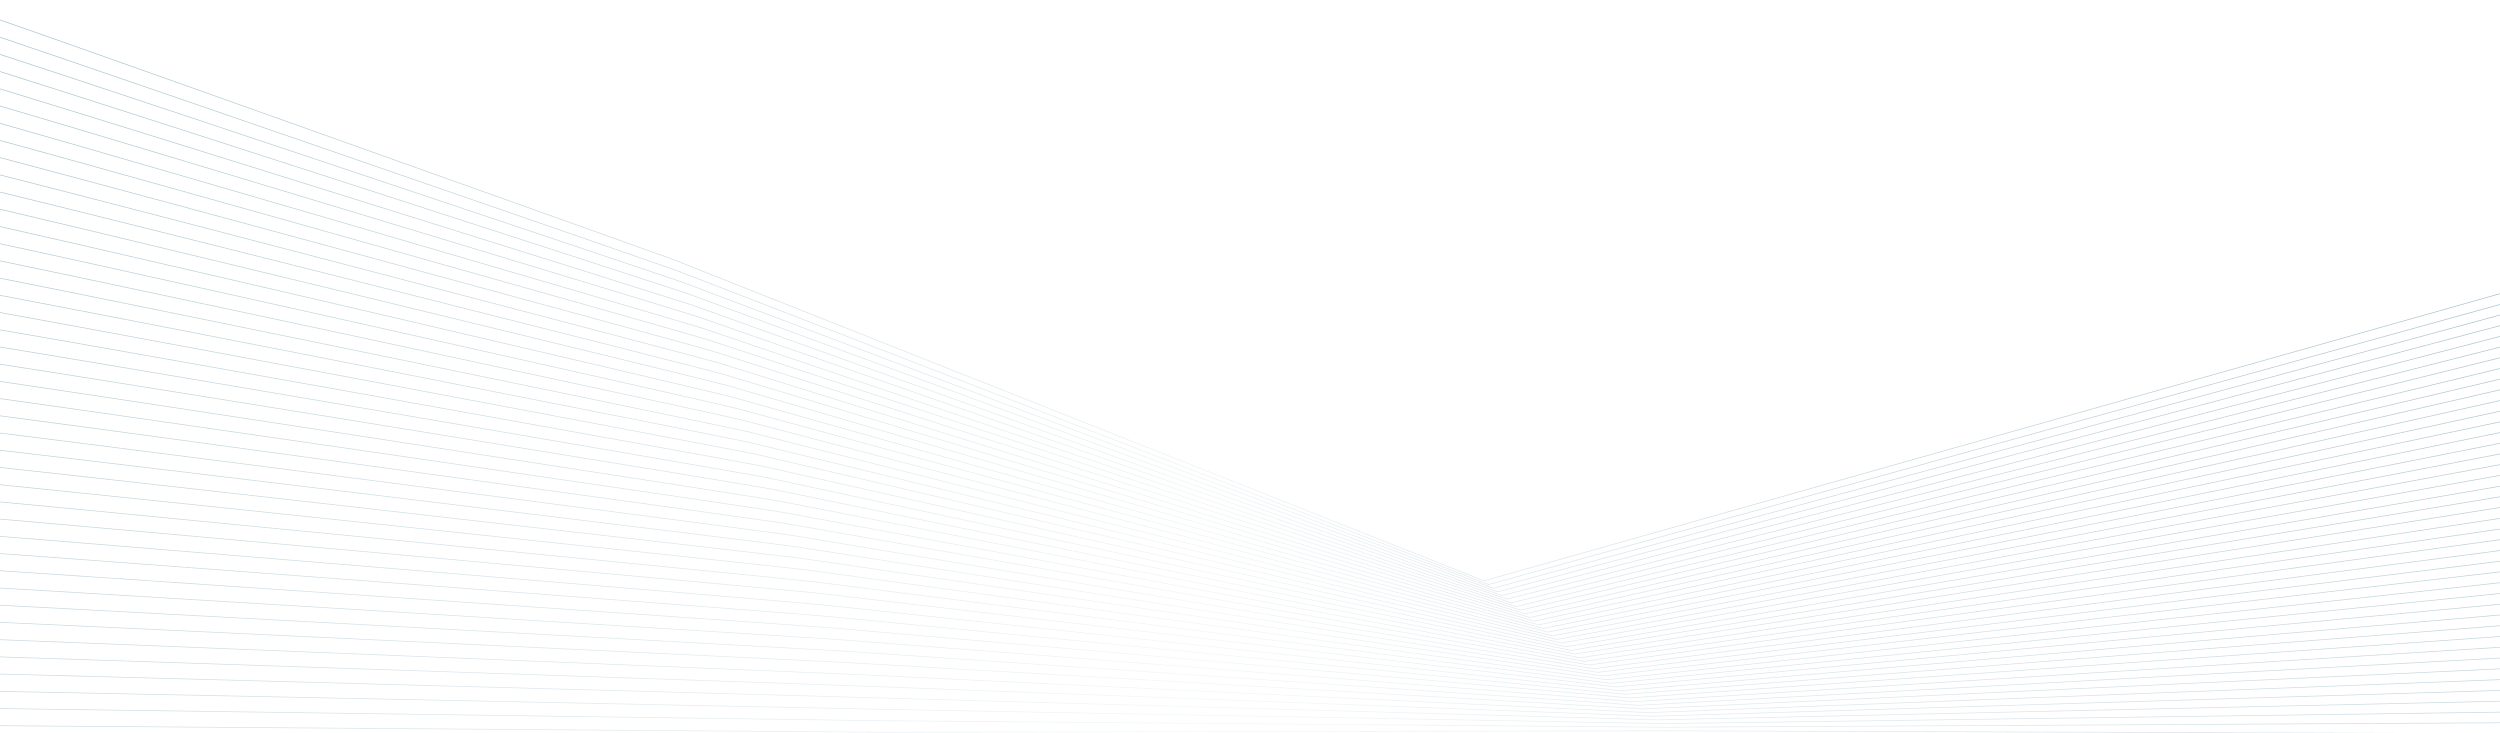 <?xml version="1.0" encoding="utf-8"?>
<!-- Generator: Adobe Illustrator 25.2.0, SVG Export Plug-In . SVG Version: 6.00 Build 0)  -->
<svg version="1.1" id="Layer_1" xmlns="http://www.w3.org/2000/svg" xmlns:xlink="http://www.w3.org/1999/xlink" x="0px" y="0px"
	 viewBox="0 0 1800 527.7" style="enable-background:new 0 0 1800 527.7;" xml:space="preserve">
<style type="text/css">
	.st0{opacity:0.5;clip-path:url(#SVGID_2_);}
	.st1{fill:none;stroke:url(#SVGID_3_);stroke-width:0.5;stroke-miterlimit:10;}
	.st2{fill:none;stroke:url(#SVGID_4_);stroke-width:0.5;stroke-miterlimit:10;}
	.st3{fill:none;stroke:url(#SVGID_5_);stroke-width:0.5;stroke-miterlimit:10;}
	.st4{fill:none;stroke:url(#SVGID_6_);stroke-width:0.5;stroke-miterlimit:10;}
	.st5{fill:none;stroke:url(#SVGID_7_);stroke-width:0.5;stroke-miterlimit:10;}
	.st6{fill:none;stroke:url(#SVGID_8_);stroke-width:0.5;stroke-miterlimit:10;}
	.st7{fill:none;stroke:url(#SVGID_9_);stroke-width:0.5;stroke-miterlimit:10;}
	.st8{fill:none;stroke:url(#SVGID_10_);stroke-width:0.5;stroke-miterlimit:10;}
	.st9{fill:none;stroke:url(#SVGID_11_);stroke-width:0.5;stroke-miterlimit:10;}
	.st10{fill:none;stroke:url(#SVGID_12_);stroke-width:0.5;stroke-miterlimit:10;}
	.st11{fill:none;stroke:url(#SVGID_13_);stroke-width:0.5;stroke-miterlimit:10;}
	.st12{fill:none;stroke:url(#SVGID_14_);stroke-width:0.5;stroke-miterlimit:10;}
	.st13{fill:none;stroke:url(#SVGID_15_);stroke-width:0.5;stroke-miterlimit:10;}
	.st14{fill:none;stroke:url(#SVGID_16_);stroke-width:0.5;stroke-miterlimit:10;}
	.st15{fill:none;stroke:url(#SVGID_17_);stroke-width:0.5;stroke-miterlimit:10;}
	.st16{fill:none;stroke:url(#SVGID_18_);stroke-width:0.5;stroke-miterlimit:10;}
	.st17{fill:none;stroke:url(#SVGID_19_);stroke-width:0.5;stroke-miterlimit:10;}
	.st18{fill:none;stroke:url(#SVGID_20_);stroke-width:0.5;stroke-miterlimit:10;}
	.st19{fill:none;stroke:url(#SVGID_21_);stroke-width:0.5;stroke-miterlimit:10;}
	.st20{fill:none;stroke:url(#SVGID_22_);stroke-width:0.5;stroke-miterlimit:10;}
	.st21{fill:none;stroke:url(#SVGID_23_);stroke-width:0.5;stroke-miterlimit:10;}
	.st22{fill:none;stroke:url(#SVGID_24_);stroke-width:0.5;stroke-miterlimit:10;}
	.st23{fill:none;stroke:url(#SVGID_25_);stroke-width:0.5;stroke-miterlimit:10;}
	.st24{fill:none;stroke:url(#SVGID_26_);stroke-width:0.5;stroke-miterlimit:10;}
	.st25{fill:none;stroke:url(#SVGID_27_);stroke-width:0.5;stroke-miterlimit:10;}
	.st26{fill:none;stroke:url(#SVGID_28_);stroke-width:0.5;stroke-miterlimit:10;}
	.st27{fill:none;stroke:url(#SVGID_29_);stroke-width:0.5;stroke-miterlimit:10;}
	.st28{fill:none;stroke:url(#SVGID_30_);stroke-width:0.5;stroke-miterlimit:10;}
	.st29{fill:none;stroke:url(#SVGID_31_);stroke-width:0.5;stroke-miterlimit:10;}
	.st30{fill:none;stroke:url(#SVGID_32_);stroke-width:0.5;stroke-miterlimit:10;}
	.st31{fill:none;stroke:url(#SVGID_33_);stroke-width:0.5;stroke-miterlimit:10;}
	.st32{fill:none;stroke:url(#SVGID_34_);stroke-width:0.5;stroke-miterlimit:10;}
	.st33{fill:none;stroke:url(#SVGID_35_);stroke-width:0.5;stroke-miterlimit:10;}
	.st34{fill:none;stroke:url(#SVGID_36_);stroke-width:0.5;stroke-miterlimit:10;}
	.st35{fill:none;stroke:url(#SVGID_37_);stroke-width:0.5;stroke-miterlimit:10;}
	.st36{fill:none;stroke:url(#SVGID_38_);stroke-width:0.5;stroke-miterlimit:10;}
	.st37{fill:none;stroke:url(#SVGID_39_);stroke-width:0.5;stroke-miterlimit:10;}
	.st38{fill:none;stroke:url(#SVGID_40_);stroke-width:0.5;stroke-miterlimit:10;}
	.st39{fill:none;stroke:url(#SVGID_41_);stroke-width:0.5;stroke-miterlimit:10;}
	.st40{fill:none;stroke:url(#SVGID_42_);stroke-width:0.5;stroke-miterlimit:10;}
	.st41{fill:none;stroke:url(#SVGID_43_);stroke-width:0.5;stroke-miterlimit:10;}
	.st42{fill:none;stroke:url(#SVGID_44_);stroke-width:0.5;stroke-miterlimit:10;}
	.st43{clip-path:url(#SVGID_46_);}
	.st44{opacity:0.4;}
	.st45{fill:none;stroke:url(#SVGID_47_);stroke-width:0.5;stroke-miterlimit:10;}
	.st46{opacity:0.99;fill:none;stroke:url(#SVGID_48_);stroke-width:0.5;stroke-miterlimit:10;}
	.st47{opacity:0.981;fill:none;stroke:url(#SVGID_49_);stroke-width:0.5;stroke-miterlimit:10;}
	.st48{opacity:0.971;fill:none;stroke:url(#SVGID_50_);stroke-width:0.5;stroke-miterlimit:10;}
	.st49{opacity:0.961;fill:none;stroke:url(#SVGID_51_);stroke-width:0.5;stroke-miterlimit:10;}
	.st50{opacity:0.951;fill:none;stroke:url(#SVGID_52_);stroke-width:0.5;stroke-miterlimit:10;}
	.st51{opacity:0.942;fill:none;stroke:url(#SVGID_53_);stroke-width:0.5;stroke-miterlimit:10;}
	.st52{opacity:0.932;fill:none;stroke:url(#SVGID_54_);stroke-width:0.5;stroke-miterlimit:10;}
	.st53{opacity:0.922;fill:none;stroke:url(#SVGID_55_);stroke-width:0.5;stroke-miterlimit:10;}
	.st54{opacity:0.912;fill:none;stroke:url(#SVGID_56_);stroke-width:0.5;stroke-miterlimit:10;}
	.st55{opacity:0.902;fill:none;stroke:url(#SVGID_57_);stroke-width:0.5;stroke-miterlimit:10;}
	.st56{opacity:0.893;fill:none;stroke:url(#SVGID_58_);stroke-width:0.5;stroke-miterlimit:10;}
	.st57{opacity:0.883;fill:none;stroke:url(#SVGID_59_);stroke-width:0.5;stroke-miterlimit:10;}
	.st58{opacity:0.873;fill:none;stroke:url(#SVGID_60_);stroke-width:0.5;stroke-miterlimit:10;}
	.st59{opacity:0.863;fill:none;stroke:url(#SVGID_61_);stroke-width:0.5;stroke-miterlimit:10;}
	.st60{opacity:0.854;fill:none;stroke:url(#SVGID_62_);stroke-width:0.5;stroke-miterlimit:10;}
	.st61{opacity:0.844;fill:none;stroke:url(#SVGID_63_);stroke-width:0.5;stroke-miterlimit:10;}
	.st62{opacity:0.834;fill:none;stroke:url(#SVGID_64_);stroke-width:0.5;stroke-miterlimit:10;}
	.st63{opacity:0.824;fill:none;stroke:url(#SVGID_65_);stroke-width:0.5;stroke-miterlimit:10;}
	.st64{opacity:0.815;fill:none;stroke:url(#SVGID_66_);stroke-width:0.5;stroke-miterlimit:10;}
	.st65{opacity:0.805;fill:none;stroke:url(#SVGID_67_);stroke-width:0.5;stroke-miterlimit:10;}
	.st66{opacity:0.795;fill:none;stroke:url(#SVGID_68_);stroke-width:0.5;stroke-miterlimit:10;}
	.st67{opacity:0.785;fill:none;stroke:url(#SVGID_69_);stroke-width:0.5;stroke-miterlimit:10;}
	.st68{opacity:0.776;fill:none;stroke:url(#SVGID_70_);stroke-width:0.5;stroke-miterlimit:10;}
	.st69{opacity:0.766;fill:none;stroke:url(#SVGID_71_);stroke-width:0.5;stroke-miterlimit:10;}
	.st70{opacity:0.756;fill:none;stroke:url(#SVGID_72_);stroke-width:0.5;stroke-miterlimit:10;}
	.st71{opacity:0.746;fill:none;stroke:url(#SVGID_73_);stroke-width:0.5;stroke-miterlimit:10;}
	.st72{opacity:0.737;fill:none;stroke:url(#SVGID_74_);stroke-width:0.5;stroke-miterlimit:10;}
	.st73{opacity:0.727;fill:none;stroke:url(#SVGID_75_);stroke-width:0.5;stroke-miterlimit:10;}
	.st74{opacity:0.717;fill:none;stroke:url(#SVGID_76_);stroke-width:0.5;stroke-miterlimit:10;}
	.st75{opacity:0.707;fill:none;stroke:url(#SVGID_77_);stroke-width:0.5;stroke-miterlimit:10;}
	.st76{opacity:0.698;fill:none;stroke:url(#SVGID_78_);stroke-width:0.5;stroke-miterlimit:10;}
	.st77{opacity:0.688;fill:none;stroke:url(#SVGID_79_);stroke-width:0.5;stroke-miterlimit:10;}
	.st78{opacity:0.678;fill:none;stroke:url(#SVGID_80_);stroke-width:0.5;stroke-miterlimit:10;}
	.st79{opacity:0.668;fill:none;stroke:url(#SVGID_81_);stroke-width:0.5;stroke-miterlimit:10;}
	.st80{opacity:0.658;fill:none;stroke:url(#SVGID_82_);stroke-width:0.5;stroke-miterlimit:10;}
	.st81{opacity:0.649;fill:none;stroke:url(#SVGID_83_);stroke-width:0.5;stroke-miterlimit:10;}
	.st82{opacity:0.639;fill:none;stroke:url(#SVGID_84_);stroke-width:0.5;stroke-miterlimit:10;}
	.st83{opacity:0.629;fill:none;stroke:url(#SVGID_85_);stroke-width:0.5;stroke-miterlimit:10;}
	.st84{opacity:0.62;fill:none;stroke:url(#SVGID_86_);stroke-width:0.5;stroke-miterlimit:10;}
	.st85{opacity:0.61;fill:none;stroke:url(#SVGID_87_);stroke-width:0.5;stroke-miterlimit:10;}
	.st86{opacity:0.6;fill:none;stroke:url(#SVGID_88_);stroke-width:0.5;stroke-miterlimit:10;}
	.st87{opacity:0.5;clip-path:url(#SVGID_90_);}
	.st88{fill:none;stroke:url(#SVGID_91_);stroke-width:0.5;stroke-miterlimit:10;}
	.st89{fill:none;stroke:url(#SVGID_92_);stroke-width:0.5;stroke-miterlimit:10;}
	.st90{fill:none;stroke:url(#SVGID_93_);stroke-width:0.5;stroke-miterlimit:10;}
	.st91{fill:none;stroke:url(#SVGID_94_);stroke-width:0.5;stroke-miterlimit:10;}
	.st92{fill:none;stroke:url(#SVGID_95_);stroke-width:0.5;stroke-miterlimit:10;}
	.st93{fill:none;stroke:url(#SVGID_96_);stroke-width:0.5;stroke-miterlimit:10;}
	.st94{fill:none;stroke:url(#SVGID_97_);stroke-width:0.5;stroke-miterlimit:10;}
	.st95{fill:none;stroke:url(#SVGID_98_);stroke-width:0.5;stroke-miterlimit:10;}
	.st96{fill:none;stroke:url(#SVGID_99_);stroke-width:0.5;stroke-miterlimit:10;}
	.st97{fill:none;stroke:url(#SVGID_100_);stroke-width:0.5;stroke-miterlimit:10;}
	.st98{fill:none;stroke:url(#SVGID_101_);stroke-width:0.5;stroke-miterlimit:10;}
	.st99{fill:none;stroke:url(#SVGID_102_);stroke-width:0.5;stroke-miterlimit:10;}
	.st100{fill:none;stroke:url(#SVGID_103_);stroke-width:0.5;stroke-miterlimit:10;}
	.st101{fill:none;stroke:url(#SVGID_104_);stroke-width:0.5;stroke-miterlimit:10;}
	.st102{fill:none;stroke:url(#SVGID_105_);stroke-width:0.5;stroke-miterlimit:10;}
	.st103{fill:none;stroke:url(#SVGID_106_);stroke-width:0.5;stroke-miterlimit:10;}
	.st104{fill:none;stroke:url(#SVGID_107_);stroke-width:0.5;stroke-miterlimit:10;}
	.st105{fill:none;stroke:url(#SVGID_108_);stroke-width:0.5;stroke-miterlimit:10;}
	.st106{fill:none;stroke:url(#SVGID_109_);stroke-width:0.5;stroke-miterlimit:10;}
	.st107{fill:none;stroke:url(#SVGID_110_);stroke-width:0.5;stroke-miterlimit:10;}
	.st108{fill:none;stroke:url(#SVGID_111_);stroke-width:0.5;stroke-miterlimit:10;}
	.st109{fill:none;stroke:url(#SVGID_112_);stroke-width:0.5;stroke-miterlimit:10;}
	.st110{fill:none;stroke:url(#SVGID_113_);stroke-width:0.5;stroke-miterlimit:10;}
	.st111{fill:none;stroke:url(#SVGID_114_);stroke-width:0.5;stroke-miterlimit:10;}
	.st112{fill:none;stroke:url(#SVGID_115_);stroke-width:0.5;stroke-miterlimit:10;}
	.st113{fill:none;stroke:url(#SVGID_116_);stroke-width:0.5;stroke-miterlimit:10;}
	.st114{fill:none;stroke:url(#SVGID_117_);stroke-width:0.5;stroke-miterlimit:10;}
	.st115{fill:none;stroke:url(#SVGID_118_);stroke-width:0.5;stroke-miterlimit:10;}
	.st116{fill:none;stroke:url(#SVGID_119_);stroke-width:0.5;stroke-miterlimit:10;}
	.st117{fill:none;stroke:url(#SVGID_120_);stroke-width:0.5;stroke-miterlimit:10;}
	.st118{fill:none;stroke:url(#SVGID_121_);stroke-width:0.5;stroke-miterlimit:10;}
	.st119{fill:none;stroke:url(#SVGID_122_);stroke-width:0.5;stroke-miterlimit:10;}
	.st120{fill:none;stroke:url(#SVGID_123_);stroke-width:0.5;stroke-miterlimit:10;}
	.st121{fill:none;stroke:url(#SVGID_124_);stroke-width:0.5;stroke-miterlimit:10;}
	.st122{fill:none;stroke:url(#SVGID_125_);stroke-width:0.5;stroke-miterlimit:10;}
	.st123{fill:none;stroke:url(#SVGID_126_);stroke-width:0.5;stroke-miterlimit:10;}
	.st124{fill:none;stroke:url(#SVGID_127_);stroke-width:0.5;stroke-miterlimit:10;}
	.st125{fill:none;stroke:url(#SVGID_128_);stroke-width:0.5;stroke-miterlimit:10;}
	.st126{fill:none;stroke:url(#SVGID_129_);stroke-width:0.5;stroke-miterlimit:10;}
	.st127{fill:none;stroke:url(#SVGID_130_);stroke-width:0.5;stroke-miterlimit:10;}
	.st128{fill:none;stroke:url(#SVGID_131_);stroke-width:0.5;stroke-miterlimit:10;}
	.st129{fill:none;stroke:url(#SVGID_132_);stroke-width:0.5;stroke-miterlimit:10;}
	.st130{opacity:0.5;clip-path:url(#SVGID_134_);}
	.st131{fill:none;stroke:url(#SVGID_135_);stroke-width:0.5;stroke-miterlimit:10;}
	.st132{fill:none;stroke:url(#SVGID_136_);stroke-width:0.5;stroke-miterlimit:10;}
	.st133{fill:none;stroke:url(#SVGID_137_);stroke-width:0.5;stroke-miterlimit:10;}
	.st134{fill:none;stroke:url(#SVGID_138_);stroke-width:0.5;stroke-miterlimit:10;}
	.st135{fill:none;stroke:url(#SVGID_139_);stroke-width:0.5;stroke-miterlimit:10;}
	.st136{fill:none;stroke:url(#SVGID_140_);stroke-width:0.5;stroke-miterlimit:10;}
	.st137{fill:none;stroke:url(#SVGID_141_);stroke-width:0.5;stroke-miterlimit:10;}
	.st138{fill:none;stroke:url(#SVGID_142_);stroke-width:0.5;stroke-miterlimit:10;}
	.st139{fill:none;stroke:url(#SVGID_143_);stroke-width:0.5;stroke-miterlimit:10;}
	.st140{fill:none;stroke:url(#SVGID_144_);stroke-width:0.5;stroke-miterlimit:10;}
	.st141{fill:none;stroke:url(#SVGID_145_);stroke-width:0.5;stroke-miterlimit:10;}
	.st142{fill:none;stroke:url(#SVGID_146_);stroke-width:0.5;stroke-miterlimit:10;}
	.st143{fill:none;stroke:url(#SVGID_147_);stroke-width:0.5;stroke-miterlimit:10;}
	.st144{fill:none;stroke:url(#SVGID_148_);stroke-width:0.5;stroke-miterlimit:10;}
	.st145{fill:none;stroke:url(#SVGID_149_);stroke-width:0.5;stroke-miterlimit:10;}
	.st146{fill:none;stroke:url(#SVGID_150_);stroke-width:0.5;stroke-miterlimit:10;}
	.st147{fill:none;stroke:url(#SVGID_151_);stroke-width:0.5;stroke-miterlimit:10;}
	.st148{fill:none;stroke:url(#SVGID_152_);stroke-width:0.5;stroke-miterlimit:10;}
	.st149{fill:none;stroke:url(#SVGID_153_);stroke-width:0.5;stroke-miterlimit:10;}
	.st150{fill:none;stroke:url(#SVGID_154_);stroke-width:0.5;stroke-miterlimit:10;}
	.st151{fill:none;stroke:url(#SVGID_155_);stroke-width:0.5;stroke-miterlimit:10;}
	.st152{fill:none;stroke:url(#SVGID_156_);stroke-width:0.5;stroke-miterlimit:10;}
	.st153{opacity:0.5;clip-path:url(#SVGID_158_);}
	.st154{fill:none;stroke:url(#SVGID_159_);stroke-width:0.466;stroke-miterlimit:10;}
	.st155{fill:none;stroke:url(#SVGID_160_);stroke-width:0.466;stroke-miterlimit:10;}
	.st156{fill:none;stroke:url(#SVGID_161_);stroke-width:0.466;stroke-miterlimit:10;}
	.st157{fill:none;stroke:url(#SVGID_162_);stroke-width:0.466;stroke-miterlimit:10;}
	.st158{fill:none;stroke:url(#SVGID_163_);stroke-width:0.466;stroke-miterlimit:10;}
	.st159{fill:none;stroke:url(#SVGID_164_);stroke-width:0.466;stroke-miterlimit:10;}
	.st160{fill:none;stroke:url(#SVGID_165_);stroke-width:0.466;stroke-miterlimit:10;}
	.st161{fill:none;stroke:url(#SVGID_166_);stroke-width:0.466;stroke-miterlimit:10;}
	.st162{fill:none;stroke:url(#SVGID_167_);stroke-width:0.466;stroke-miterlimit:10;}
	.st163{fill:none;stroke:url(#SVGID_168_);stroke-width:0.466;stroke-miterlimit:10;}
	.st164{fill:none;stroke:url(#SVGID_169_);stroke-width:0.466;stroke-miterlimit:10;}
	.st165{fill:none;stroke:url(#SVGID_170_);stroke-width:0.466;stroke-miterlimit:10;}
	.st166{fill:none;stroke:url(#SVGID_171_);stroke-width:0.466;stroke-miterlimit:10;}
	.st167{fill:none;stroke:url(#SVGID_172_);stroke-width:0.466;stroke-miterlimit:10;}
	.st168{fill:none;stroke:url(#SVGID_173_);stroke-width:0.466;stroke-miterlimit:10;}
	.st169{fill:none;stroke:url(#SVGID_174_);stroke-width:0.466;stroke-miterlimit:10;}
	.st170{fill:none;stroke:url(#SVGID_175_);stroke-width:0.466;stroke-miterlimit:10;}
	.st171{fill:none;stroke:url(#SVGID_176_);stroke-width:0.466;stroke-miterlimit:10;}
	.st172{fill:none;stroke:url(#SVGID_177_);stroke-width:0.466;stroke-miterlimit:10;}
	.st173{fill:none;stroke:url(#SVGID_178_);stroke-width:0.466;stroke-miterlimit:10;}
	.st174{fill:none;stroke:url(#SVGID_179_);stroke-width:0.466;stroke-miterlimit:10;}
	.st175{fill:none;stroke:url(#SVGID_180_);stroke-width:0.466;stroke-miterlimit:10;}
	.st176{opacity:0.5;clip-path:url(#SVGID_182_);}
	.st177{fill:none;stroke:url(#SVGID_183_);stroke-width:0.5;stroke-miterlimit:10;}
	.st178{fill:none;stroke:url(#SVGID_184_);stroke-width:0.5;stroke-miterlimit:10;}
	.st179{fill:none;stroke:url(#SVGID_185_);stroke-width:0.5;stroke-miterlimit:10;}
	.st180{fill:none;stroke:url(#SVGID_186_);stroke-width:0.5;stroke-miterlimit:10;}
	.st181{fill:none;stroke:url(#SVGID_187_);stroke-width:0.5;stroke-miterlimit:10;}
	.st182{fill:none;stroke:url(#SVGID_188_);stroke-width:0.5;stroke-miterlimit:10;}
	.st183{fill:none;stroke:url(#SVGID_189_);stroke-width:0.5;stroke-miterlimit:10;}
	.st184{fill:none;stroke:url(#SVGID_190_);stroke-width:0.5;stroke-miterlimit:10;}
	.st185{fill:none;stroke:url(#SVGID_191_);stroke-width:0.5;stroke-miterlimit:10;}
	.st186{fill:none;stroke:url(#SVGID_192_);stroke-width:0.5;stroke-miterlimit:10;}
	.st187{fill:none;stroke:url(#SVGID_193_);stroke-width:0.5;stroke-miterlimit:10;}
	.st188{fill:none;stroke:url(#SVGID_194_);stroke-width:0.5;stroke-miterlimit:10;}
	.st189{fill:none;stroke:url(#SVGID_195_);stroke-width:0.5;stroke-miterlimit:10;}
	.st190{fill:none;stroke:url(#SVGID_196_);stroke-width:0.5;stroke-miterlimit:10;}
	.st191{fill:none;stroke:url(#SVGID_197_);stroke-width:0.5;stroke-miterlimit:10;}
	.st192{fill:none;stroke:url(#SVGID_198_);stroke-width:0.5;stroke-miterlimit:10;}
	.st193{fill:none;stroke:url(#SVGID_199_);stroke-width:0.5;stroke-miterlimit:10;}
	.st194{fill:none;stroke:url(#SVGID_200_);stroke-width:0.5;stroke-miterlimit:10;}
	.st195{fill:none;stroke:url(#SVGID_201_);stroke-width:0.5;stroke-miterlimit:10;}
	.st196{fill:none;stroke:url(#SVGID_202_);stroke-width:0.5;stroke-miterlimit:10;}
	.st197{fill:none;stroke:url(#SVGID_203_);stroke-width:0.5;stroke-miterlimit:10;}
	.st198{fill:none;stroke:url(#SVGID_204_);stroke-width:0.5;stroke-miterlimit:10;}
	.st199{fill:none;stroke:url(#SVGID_205_);stroke-width:0.5;stroke-miterlimit:10;}
	.st200{fill:none;stroke:url(#SVGID_206_);stroke-width:0.5;stroke-miterlimit:10;}
	.st201{fill:none;stroke:url(#SVGID_207_);stroke-width:0.5;stroke-miterlimit:10;}
	.st202{fill:none;stroke:url(#SVGID_208_);stroke-width:0.5;stroke-miterlimit:10;}
	.st203{fill:none;stroke:url(#SVGID_209_);stroke-width:0.5;stroke-miterlimit:10;}
	.st204{fill:none;stroke:url(#SVGID_210_);stroke-width:0.5;stroke-miterlimit:10;}
	.st205{fill:none;stroke:url(#SVGID_211_);stroke-width:0.5;stroke-miterlimit:10;}
	.st206{fill:none;stroke:url(#SVGID_212_);stroke-width:0.5;stroke-miterlimit:10;}
	.st207{fill:none;stroke:url(#SVGID_213_);stroke-width:0.5;stroke-miterlimit:10;}
	.st208{fill:none;stroke:url(#SVGID_214_);stroke-width:0.5;stroke-miterlimit:10;}
	.st209{fill:none;stroke:url(#SVGID_215_);stroke-width:0.5;stroke-miterlimit:10;}
	.st210{fill:none;stroke:url(#SVGID_216_);stroke-width:0.5;stroke-miterlimit:10;}
	.st211{fill:none;stroke:url(#SVGID_217_);stroke-width:0.5;stroke-miterlimit:10;}
	.st212{fill:none;stroke:url(#SVGID_218_);stroke-width:0.5;stroke-miterlimit:10;}
	.st213{fill:none;stroke:url(#SVGID_219_);stroke-width:0.5;stroke-miterlimit:10;}
	.st214{fill:none;stroke:url(#SVGID_220_);stroke-width:0.5;stroke-miterlimit:10;}
	.st215{fill:none;stroke:url(#SVGID_221_);stroke-width:0.5;stroke-miterlimit:10;}
	.st216{fill:none;stroke:url(#SVGID_222_);stroke-width:0.5;stroke-miterlimit:10;}
	.st217{fill:none;stroke:url(#SVGID_223_);stroke-width:0.5;stroke-miterlimit:10;}
	.st218{fill:none;stroke:url(#SVGID_224_);stroke-width:0.5;stroke-miterlimit:10;}
	.st219{opacity:0.5;clip-path:url(#SVGID_226_);}
	.st220{fill:none;stroke:url(#SVGID_227_);stroke-width:0.5;stroke-miterlimit:10;}
	.st221{fill:none;stroke:url(#SVGID_228_);stroke-width:0.5;stroke-miterlimit:10;}
	.st222{fill:none;stroke:url(#SVGID_229_);stroke-width:0.5;stroke-miterlimit:10;}
	.st223{fill:none;stroke:url(#SVGID_230_);stroke-width:0.5;stroke-miterlimit:10;}
	.st224{fill:none;stroke:url(#SVGID_231_);stroke-width:0.5;stroke-miterlimit:10;}
	.st225{fill:none;stroke:url(#SVGID_232_);stroke-width:0.5;stroke-miterlimit:10;}
	.st226{fill:none;stroke:url(#SVGID_233_);stroke-width:0.5;stroke-miterlimit:10;}
	.st227{fill:none;stroke:url(#SVGID_234_);stroke-width:0.5;stroke-miterlimit:10;}
	.st228{fill:none;stroke:url(#SVGID_235_);stroke-width:0.5;stroke-miterlimit:10;}
	.st229{fill:none;stroke:url(#SVGID_236_);stroke-width:0.5;stroke-miterlimit:10;}
	.st230{fill:none;stroke:url(#SVGID_237_);stroke-width:0.5;stroke-miterlimit:10;}
	.st231{fill:none;stroke:url(#SVGID_238_);stroke-width:0.5;stroke-miterlimit:10;}
	.st232{fill:none;stroke:url(#SVGID_239_);stroke-width:0.5;stroke-miterlimit:10;}
	.st233{fill:none;stroke:url(#SVGID_240_);stroke-width:0.5;stroke-miterlimit:10;}
	.st234{fill:none;stroke:url(#SVGID_241_);stroke-width:0.5;stroke-miterlimit:10;}
	.st235{fill:none;stroke:url(#SVGID_242_);stroke-width:0.5;stroke-miterlimit:10;}
	.st236{fill:none;stroke:url(#SVGID_243_);stroke-width:0.5;stroke-miterlimit:10;}
	.st237{fill:none;stroke:url(#SVGID_244_);stroke-width:0.5;stroke-miterlimit:10;}
	.st238{fill:none;stroke:url(#SVGID_245_);stroke-width:0.5;stroke-miterlimit:10;}
	.st239{fill:none;stroke:url(#SVGID_246_);stroke-width:0.5;stroke-miterlimit:10;}
	.st240{fill:none;stroke:url(#SVGID_247_);stroke-width:0.5;stroke-miterlimit:10;}
	.st241{fill:none;stroke:url(#SVGID_248_);stroke-width:0.5;stroke-miterlimit:10;}
	.st242{fill:none;stroke:url(#SVGID_249_);stroke-width:0.5;stroke-miterlimit:10;}
	.st243{fill:none;stroke:url(#SVGID_250_);stroke-width:0.5;stroke-miterlimit:10;}
	.st244{fill:none;stroke:url(#SVGID_251_);stroke-width:0.5;stroke-miterlimit:10;}
	.st245{fill:none;stroke:url(#SVGID_252_);stroke-width:0.5;stroke-miterlimit:10;}
	.st246{fill:none;stroke:url(#SVGID_253_);stroke-width:0.5;stroke-miterlimit:10;}
	.st247{fill:none;stroke:url(#SVGID_254_);stroke-width:0.5;stroke-miterlimit:10;}
	.st248{fill:none;stroke:url(#SVGID_255_);stroke-width:0.5;stroke-miterlimit:10;}
	.st249{fill:none;stroke:url(#SVGID_256_);stroke-width:0.5;stroke-miterlimit:10;}
	.st250{fill:none;stroke:url(#SVGID_257_);stroke-width:0.5;stroke-miterlimit:10;}
	.st251{fill:none;stroke:url(#SVGID_258_);stroke-width:0.5;stroke-miterlimit:10;}
	.st252{fill:none;stroke:url(#SVGID_259_);stroke-width:0.5;stroke-miterlimit:10;}
	.st253{fill:none;stroke:url(#SVGID_260_);stroke-width:0.5;stroke-miterlimit:10;}
	.st254{fill:none;stroke:url(#SVGID_261_);stroke-width:0.5;stroke-miterlimit:10;}
	.st255{fill:none;stroke:url(#SVGID_262_);stroke-width:0.5;stroke-miterlimit:10;}
	.st256{fill:none;stroke:url(#SVGID_263_);stroke-width:0.5;stroke-miterlimit:10;}
	.st257{fill:none;stroke:url(#SVGID_264_);stroke-width:0.5;stroke-miterlimit:10;}
	.st258{fill:none;stroke:url(#SVGID_265_);stroke-width:0.5;stroke-miterlimit:10;}
	.st259{fill:none;stroke:url(#SVGID_266_);stroke-width:0.5;stroke-miterlimit:10;}
	.st260{fill:none;stroke:url(#SVGID_267_);stroke-width:0.5;stroke-miterlimit:10;}
	.st261{fill:none;stroke:url(#SVGID_268_);stroke-width:0.5;stroke-miterlimit:10;}
	.st262{opacity:0.5;clip-path:url(#SVGID_270_);}
	.st263{fill:none;stroke:url(#SVGID_271_);stroke-width:0.5;stroke-miterlimit:10;}
	.st264{fill:none;stroke:url(#SVGID_272_);stroke-width:0.5;stroke-miterlimit:10;}
	.st265{fill:none;stroke:url(#SVGID_273_);stroke-width:0.5;stroke-miterlimit:10;}
	.st266{fill:none;stroke:url(#SVGID_274_);stroke-width:0.5;stroke-miterlimit:10;}
	.st267{fill:none;stroke:url(#SVGID_275_);stroke-width:0.5;stroke-miterlimit:10;}
	.st268{fill:none;stroke:url(#SVGID_276_);stroke-width:0.5;stroke-miterlimit:10;}
	.st269{fill:none;stroke:url(#SVGID_277_);stroke-width:0.5;stroke-miterlimit:10;}
	.st270{fill:none;stroke:url(#SVGID_278_);stroke-width:0.5;stroke-miterlimit:10;}
	.st271{fill:none;stroke:url(#SVGID_279_);stroke-width:0.5;stroke-miterlimit:10;}
	.st272{fill:none;stroke:url(#SVGID_280_);stroke-width:0.5;stroke-miterlimit:10;}
	.st273{fill:none;stroke:url(#SVGID_281_);stroke-width:0.5;stroke-miterlimit:10;}
	.st274{fill:none;stroke:url(#SVGID_282_);stroke-width:0.5;stroke-miterlimit:10;}
	.st275{fill:none;stroke:url(#SVGID_283_);stroke-width:0.5;stroke-miterlimit:10;}
	.st276{fill:none;stroke:url(#SVGID_284_);stroke-width:0.5;stroke-miterlimit:10;}
	.st277{fill:none;stroke:url(#SVGID_285_);stroke-width:0.5;stroke-miterlimit:10;}
	.st278{fill:none;stroke:url(#SVGID_286_);stroke-width:0.5;stroke-miterlimit:10;}
	.st279{fill:none;stroke:url(#SVGID_287_);stroke-width:0.5;stroke-miterlimit:10;}
	.st280{fill:none;stroke:url(#SVGID_288_);stroke-width:0.5;stroke-miterlimit:10;}
	.st281{fill:none;stroke:url(#SVGID_289_);stroke-width:0.5;stroke-miterlimit:10;}
	.st282{fill:none;stroke:url(#SVGID_290_);stroke-width:0.5;stroke-miterlimit:10;}
	.st283{fill:none;stroke:url(#SVGID_291_);stroke-width:0.5;stroke-miterlimit:10;}
	.st284{fill:none;stroke:url(#SVGID_292_);stroke-width:0.5;stroke-miterlimit:10;}
	.st285{fill:none;stroke:url(#SVGID_293_);stroke-width:0.5;stroke-miterlimit:10;}
	.st286{fill:none;stroke:url(#SVGID_294_);stroke-width:0.5;stroke-miterlimit:10;}
	.st287{fill:none;stroke:url(#SVGID_295_);stroke-width:0.5;stroke-miterlimit:10;}
	.st288{fill:none;stroke:url(#SVGID_296_);stroke-width:0.5;stroke-miterlimit:10;}
	.st289{fill:none;stroke:url(#SVGID_297_);stroke-width:0.5;stroke-miterlimit:10;}
	.st290{fill:none;stroke:url(#SVGID_298_);stroke-width:0.5;stroke-miterlimit:10;}
	.st291{fill:none;stroke:url(#SVGID_299_);stroke-width:0.5;stroke-miterlimit:10;}
	.st292{fill:none;stroke:url(#SVGID_300_);stroke-width:0.5;stroke-miterlimit:10;}
	.st293{fill:none;stroke:url(#SVGID_301_);stroke-width:0.5;stroke-miterlimit:10;}
	.st294{fill:none;stroke:url(#SVGID_302_);stroke-width:0.5;stroke-miterlimit:10;}
	.st295{fill:none;stroke:url(#SVGID_303_);stroke-width:0.5;stroke-miterlimit:10;}
	.st296{fill:none;stroke:url(#SVGID_304_);stroke-width:0.5;stroke-miterlimit:10;}
	.st297{fill:none;stroke:url(#SVGID_305_);stroke-width:0.5;stroke-miterlimit:10;}
	.st298{fill:none;stroke:url(#SVGID_306_);stroke-width:0.5;stroke-miterlimit:10;}
	.st299{fill:none;stroke:url(#SVGID_307_);stroke-width:0.5;stroke-miterlimit:10;}
	.st300{fill:none;stroke:url(#SVGID_308_);stroke-width:0.5;stroke-miterlimit:10;}
	.st301{fill:none;stroke:url(#SVGID_309_);stroke-width:0.5;stroke-miterlimit:10;}
	.st302{fill:none;stroke:url(#SVGID_310_);stroke-width:0.5;stroke-miterlimit:10;}
	.st303{fill:none;stroke:url(#SVGID_311_);stroke-width:0.5;stroke-miterlimit:10;}
	.st304{fill:none;stroke:url(#SVGID_312_);stroke-width:0.5;stroke-miterlimit:10;}
</style>
<g>
	<defs>
		<rect id="SVGID_45_" width="1800" height="527.7"/>
	</defs>
	<clipPath id="SVGID_2_">
		<use xlink:href="#SVGID_45_"  style="overflow:visible;"/>
	</clipPath>
	<g style="clip-path:url(#SVGID_2_);">
		<g class="st44">
			<linearGradient id="SVGID_3_" gradientUnits="userSpaceOnUse" x1="-30.263" y1="211.24" x2="1811.568" y2="211.24">
				<stop  offset="0" style="stop-color:#216079"/>
				<stop  offset="0.49" style="stop-color:#216079;stop-opacity:0.2"/>
				<stop  offset="1" style="stop-color:#216079"/>
				<stop  offset="1" style="stop-color:#000000"/>
			</linearGradient>
			<path class="st1" d="M-30,4.2c-2.9-2.6,505.6,179.4,513,182l585.5,232l743-210"/>
			<linearGradient id="SVGID_4_" gradientUnits="userSpaceOnUse" x1="-30.554" y1="218.874" x2="1811.335" y2="218.874">
				<stop  offset="0" style="stop-color:#216079"/>
				<stop  offset="0.49" style="stop-color:#216079;stop-opacity:0.2"/>
				<stop  offset="1" style="stop-color:#216079"/>
				<stop  offset="1" style="stop-color:#000000"/>
			</linearGradient>
			<path style="opacity:0.99;fill:none;stroke:url(#SVGID_4_);stroke-width:0.5;stroke-miterlimit:10;" d="M-30.3,16.9
				c-2.8-2.5,509.8,175.1,517,177.7l585,226.3l739.5-204.8"/>
			<linearGradient id="SVGID_5_" gradientUnits="userSpaceOnUse" x1="-30.845" y1="226.508" x2="1811.102" y2="226.508">
				<stop  offset="0" style="stop-color:#216079"/>
				<stop  offset="0.49" style="stop-color:#216079;stop-opacity:0.2"/>
				<stop  offset="1" style="stop-color:#216079"/>
				<stop  offset="1" style="stop-color:#000000"/>
			</linearGradient>
			<path style="opacity:0.981;fill:none;stroke:url(#SVGID_5_);stroke-width:0.5;stroke-miterlimit:10;" d="M-30.6,29.5
				c-2.6-2.5,514,170.9,521.1,173.4l584.6,220.6l736-199.7"/>
			<linearGradient id="SVGID_6_" gradientUnits="userSpaceOnUse" x1="-31.136" y1="234.142" x2="1810.869" y2="234.142">
				<stop  offset="0" style="stop-color:#216079"/>
				<stop  offset="0.49" style="stop-color:#216079;stop-opacity:0.2"/>
				<stop  offset="1" style="stop-color:#216079"/>
				<stop  offset="1" style="stop-color:#000000"/>
			</linearGradient>
			<path style="opacity:0.971;fill:none;stroke:url(#SVGID_6_);stroke-width:0.5;stroke-miterlimit:10;" d="M-30.9,42.1
				c-2.4-2.4,518.2,166.6,525.1,169l584.1,215l732.5-194.5"/>
			<linearGradient id="SVGID_7_" gradientUnits="userSpaceOnUse" x1="-31.428" y1="241.777" x2="1810.636" y2="241.777">
				<stop  offset="0" style="stop-color:#216079"/>
				<stop  offset="0.49" style="stop-color:#216079;stop-opacity:0.2"/>
				<stop  offset="1" style="stop-color:#216079"/>
				<stop  offset="1" style="stop-color:#000000"/>
			</linearGradient>
			<path style="opacity:0.961;fill:none;stroke:url(#SVGID_7_);stroke-width:0.5;stroke-miterlimit:10;" d="M-31.2,54.8
				c-2.2-2.3,522.5,162.4,529.1,164.7l583.6,209.3l729-189.3"/>
			<linearGradient id="SVGID_8_" gradientUnits="userSpaceOnUse" x1="-31.719" y1="249.411" x2="1810.403" y2="249.411">
				<stop  offset="0" style="stop-color:#216079"/>
				<stop  offset="0.49" style="stop-color:#216079;stop-opacity:0.2"/>
				<stop  offset="1" style="stop-color:#216079"/>
				<stop  offset="1" style="stop-color:#000000"/>
			</linearGradient>
			<path style="opacity:0.951;fill:none;stroke:url(#SVGID_8_);stroke-width:0.5;stroke-miterlimit:10;" d="M-31.5,67.4
				c-2-2.3,526.7,158.1,533.2,160.4l583.2,203.6l725.4-184.1"/>
			<linearGradient id="SVGID_9_" gradientUnits="userSpaceOnUse" x1="-32.011" y1="257.045" x2="1810.17" y2="257.045">
				<stop  offset="0" style="stop-color:#216079"/>
				<stop  offset="0.49" style="stop-color:#216079;stop-opacity:0.2"/>
				<stop  offset="1" style="stop-color:#216079"/>
				<stop  offset="1" style="stop-color:#000000"/>
			</linearGradient>
			<path style="opacity:0.942;fill:none;stroke:url(#SVGID_9_);stroke-width:0.5;stroke-miterlimit:10;" d="M-31.8,80.1
				c-1.8-2.2,530.9,153.9,537.2,156.1l582.7,197.9l721.9-179"/>
			<linearGradient id="SVGID_10_" gradientUnits="userSpaceOnUse" x1="-32.303" y1="264.679" x2="1809.937" y2="264.679">
				<stop  offset="0" style="stop-color:#216079"/>
				<stop  offset="0.49" style="stop-color:#216079;stop-opacity:0.2"/>
				<stop  offset="1" style="stop-color:#216079"/>
				<stop  offset="1" style="stop-color:#000000"/>
			</linearGradient>
			<path style="opacity:0.932;fill:none;stroke:url(#SVGID_10_);stroke-width:0.5;stroke-miterlimit:10;" d="M-32,92.7
				c-1.7-2.2,535.1,149.6,541.3,151.8l582.3,192.2l718.4-173.8"/>
			<linearGradient id="SVGID_11_" gradientUnits="userSpaceOnUse" x1="-32.594" y1="272.314" x2="1809.704" y2="272.314">
				<stop  offset="0" style="stop-color:#216079"/>
				<stop  offset="0.49" style="stop-color:#216079;stop-opacity:0.2"/>
				<stop  offset="1" style="stop-color:#216079"/>
				<stop  offset="1" style="stop-color:#000000"/>
			</linearGradient>
			<path style="opacity:0.922;fill:none;stroke:url(#SVGID_11_);stroke-width:0.5;stroke-miterlimit:10;" d="M-32.3,105.3
				C-33.8,103.2,507,250.7,513,252.8l581.8,186.5l714.9-168.6"/>
			<linearGradient id="SVGID_12_" gradientUnits="userSpaceOnUse" x1="-32.886" y1="279.948" x2="1809.471" y2="279.948">
				<stop  offset="0" style="stop-color:#216079"/>
				<stop  offset="0.49" style="stop-color:#216079;stop-opacity:0.2"/>
				<stop  offset="1" style="stop-color:#216079"/>
				<stop  offset="1" style="stop-color:#000000"/>
			</linearGradient>
			<path style="opacity:0.912;fill:none;stroke:url(#SVGID_12_);stroke-width:0.5;stroke-miterlimit:10;" d="M-32.6,118
				c-1.3-2,543.6,141.1,549.3,143.1L1098,442l711.4-163.5"/>
			<linearGradient id="SVGID_13_" gradientUnits="userSpaceOnUse" x1="-33.178" y1="287.582" x2="1809.237" y2="287.582">
				<stop  offset="0" style="stop-color:#216079"/>
				<stop  offset="0.49" style="stop-color:#216079;stop-opacity:0.2"/>
				<stop  offset="1" style="stop-color:#216079"/>
				<stop  offset="1" style="stop-color:#000000"/>
			</linearGradient>
			<path style="opacity:0.902;fill:none;stroke:url(#SVGID_13_);stroke-width:0.5;stroke-miterlimit:10;" d="M-32.9,130.6
				c-1.1-2,547.8,136.8,553.4,138.8l580.9,175.2l707.9-158.3"/>
			<linearGradient id="SVGID_14_" gradientUnits="userSpaceOnUse" x1="-33.471" y1="295.216" x2="1809.004" y2="295.216">
				<stop  offset="0" style="stop-color:#216079"/>
				<stop  offset="0.49" style="stop-color:#216079;stop-opacity:0.2"/>
				<stop  offset="1" style="stop-color:#216079"/>
				<stop  offset="1" style="stop-color:#000000"/>
			</linearGradient>
			<path style="opacity:0.893;fill:none;stroke:url(#SVGID_14_);stroke-width:0.5;stroke-miterlimit:10;" d="M-33.2,143.2
				c-0.9-1.9,552,132.6,557.4,134.5l580.4,169.5L1809,294.1"/>
			<linearGradient id="SVGID_15_" gradientUnits="userSpaceOnUse" x1="-33.763" y1="302.851" x2="1808.771" y2="302.851">
				<stop  offset="0" style="stop-color:#216079"/>
				<stop  offset="0.49" style="stop-color:#216079;stop-opacity:0.2"/>
				<stop  offset="1" style="stop-color:#216079"/>
				<stop  offset="1" style="stop-color:#000000"/>
			</linearGradient>
			<path style="opacity:0.883;fill:none;stroke:url(#SVGID_15_);stroke-width:0.5;stroke-miterlimit:10;" d="M-33.5,155.9
				c-0.8-1.8,556.2,128.3,561.4,130.2l579.9,163.8l700.9-148"/>
			<linearGradient id="SVGID_16_" gradientUnits="userSpaceOnUse" x1="-34.055" y1="310.485" x2="1808.538" y2="310.485">
				<stop  offset="0" style="stop-color:#216079"/>
				<stop  offset="0.49" style="stop-color:#216079;stop-opacity:0.2"/>
				<stop  offset="1" style="stop-color:#216079"/>
				<stop  offset="1" style="stop-color:#000000"/>
			</linearGradient>
			<path style="opacity:0.873;fill:none;stroke:url(#SVGID_16_);stroke-width:0.5;stroke-miterlimit:10;" d="M-33.8,168.5
				c-0.6-1.8,560.4,124.1,565.5,125.9l579.5,158.1l697.3-142.8"/>
			<linearGradient id="SVGID_17_" gradientUnits="userSpaceOnUse" x1="-34.348" y1="318.119" x2="1808.305" y2="318.119">
				<stop  offset="0" style="stop-color:#216079"/>
				<stop  offset="0.49" style="stop-color:#216079;stop-opacity:0.2"/>
				<stop  offset="1" style="stop-color:#216079"/>
				<stop  offset="1" style="stop-color:#000000"/>
			</linearGradient>
			<path style="opacity:0.863;fill:none;stroke:url(#SVGID_17_);stroke-width:0.5;stroke-miterlimit:10;" d="M-34.1,181.1
				c-0.4-1.7,564.6,119.8,569.5,121.6l579,152.4l693.8-137.6"/>
			<linearGradient id="SVGID_18_" gradientUnits="userSpaceOnUse" x1="-34.64" y1="325.753" x2="1808.072" y2="325.753">
				<stop  offset="0" style="stop-color:#216079"/>
				<stop  offset="0.49" style="stop-color:#216079;stop-opacity:0.2"/>
				<stop  offset="1" style="stop-color:#216079"/>
				<stop  offset="1" style="stop-color:#000000"/>
			</linearGradient>
			<path style="opacity:0.854;fill:none;stroke:url(#SVGID_18_);stroke-width:0.5;stroke-miterlimit:10;" d="M-34.4,193.8
				c-0.2-1.6,568.9,115.6,573.5,117.2l578.5,146.8L1808,325.3"/>
			<linearGradient id="SVGID_19_" gradientUnits="userSpaceOnUse" x1="-34.933" y1="333.388" x2="1807.838" y2="333.388">
				<stop  offset="0" style="stop-color:#216079"/>
				<stop  offset="0.49" style="stop-color:#216079;stop-opacity:0.2"/>
				<stop  offset="1" style="stop-color:#216079"/>
				<stop  offset="1" style="stop-color:#000000"/>
			</linearGradient>
			<path style="opacity:0.844;fill:none;stroke:url(#SVGID_19_);stroke-width:0.5;stroke-miterlimit:10;" d="M-34.7,206.4
				c0-1.6,573.1,111.3,577.6,112.9L1121,460.4l686.8-127.3"/>
			<linearGradient id="SVGID_20_" gradientUnits="userSpaceOnUse" x1="-35.224" y1="341.022" x2="1807.605" y2="341.022">
				<stop  offset="0" style="stop-color:#216079"/>
				<stop  offset="0.49" style="stop-color:#216079;stop-opacity:0.2"/>
				<stop  offset="1" style="stop-color:#216079"/>
				<stop  offset="1" style="stop-color:#000000"/>
			</linearGradient>
			<path style="opacity:0.834;fill:none;stroke:url(#SVGID_20_);stroke-width:0.5;stroke-miterlimit:10;" d="M-35,219
				c0.1-1.5,577.3,107.1,581.6,108.6L1124.3,463l683.3-122.1"/>
			<linearGradient id="SVGID_21_" gradientUnits="userSpaceOnUse" x1="-35.512" y1="348.656" x2="1807.372" y2="348.656">
				<stop  offset="0" style="stop-color:#216079"/>
				<stop  offset="0.49" style="stop-color:#216079;stop-opacity:0.2"/>
				<stop  offset="1" style="stop-color:#216079"/>
				<stop  offset="1" style="stop-color:#000000"/>
			</linearGradient>
			<path style="opacity:0.824;fill:none;stroke:url(#SVGID_21_);stroke-width:0.5;stroke-miterlimit:10;" d="M-35.3,231.7
				c0.3-1.4,581.5,102.8,585.7,104.3l577.2,129.7l679.8-116.9"/>
			<linearGradient id="SVGID_22_" gradientUnits="userSpaceOnUse" x1="-35.795" y1="356.291" x2="1807.138" y2="356.291">
				<stop  offset="0" style="stop-color:#216079"/>
				<stop  offset="0.49" style="stop-color:#216079;stop-opacity:0.2"/>
				<stop  offset="1" style="stop-color:#216079"/>
				<stop  offset="1" style="stop-color:#000000"/>
			</linearGradient>
			<path style="opacity:0.815;fill:none;stroke:url(#SVGID_22_);stroke-width:0.5;stroke-miterlimit:10;" d="M-35.6,244.3
				c0.5-1.4,585.7,98.6,589.7,100l576.7,124l676.3-111.8"/>
			<linearGradient id="SVGID_23_" gradientUnits="userSpaceOnUse" x1="-36.075" y1="363.925" x2="1806.905" y2="363.925">
				<stop  offset="0" style="stop-color:#216079"/>
				<stop  offset="0.49" style="stop-color:#216079;stop-opacity:0.2"/>
				<stop  offset="1" style="stop-color:#216079"/>
				<stop  offset="1" style="stop-color:#000000"/>
			</linearGradient>
			<path style="opacity:0.805;fill:none;stroke:url(#SVGID_23_);stroke-width:0.5;stroke-miterlimit:10;" d="M-35.9,256.9
				c0.7-1.3,589.9,94.3,593.7,95.7l576.2,118.3l672.8-106.6"/>
			<linearGradient id="SVGID_24_" gradientUnits="userSpaceOnUse" x1="-36.351" y1="371.559" x2="1806.672" y2="371.559">
				<stop  offset="0" style="stop-color:#216079"/>
				<stop  offset="0.49" style="stop-color:#216079;stop-opacity:0.2"/>
				<stop  offset="1" style="stop-color:#216079"/>
				<stop  offset="1" style="stop-color:#000000"/>
			</linearGradient>
			<path style="opacity:0.795;fill:none;stroke:url(#SVGID_24_);stroke-width:0.5;stroke-miterlimit:10;" d="M-36.1,269.6
				c0.9-1.3,594.2,90.1,597.8,91.3l575.8,112.7l669.2-101.4"/>
			<linearGradient id="SVGID_25_" gradientUnits="userSpaceOnUse" x1="-36.626" y1="379.194" x2="1806.438" y2="379.194">
				<stop  offset="0" style="stop-color:#216079"/>
				<stop  offset="0.49" style="stop-color:#216079;stop-opacity:0.2"/>
				<stop  offset="1" style="stop-color:#216079"/>
				<stop  offset="1" style="stop-color:#000000"/>
			</linearGradient>
			<path style="opacity:0.785;fill:none;stroke:url(#SVGID_25_);stroke-width:0.5;stroke-miterlimit:10;" d="M-36.4,282.2
				c1.1-1.2,598.4,85.8,601.8,87l575.3,107l665.7-96.2"/>
			<linearGradient id="SVGID_26_" gradientUnits="userSpaceOnUse" x1="-36.9" y1="386.828" x2="1806.205" y2="386.828">
				<stop  offset="0" style="stop-color:#216079"/>
				<stop  offset="0.49" style="stop-color:#216079;stop-opacity:0.2"/>
				<stop  offset="1" style="stop-color:#216079"/>
				<stop  offset="1" style="stop-color:#000000"/>
			</linearGradient>
			<path style="opacity:0.776;fill:none;stroke:url(#SVGID_26_);stroke-width:0.5;stroke-miterlimit:10;" d="M-36.7,294.8
				c1.2-1.1,602.6,81.6,605.8,82.7L1144,478.8l662.2-91.1"/>
			<linearGradient id="SVGID_27_" gradientUnits="userSpaceOnUse" x1="-37.174" y1="394.462" x2="1805.971" y2="394.462">
				<stop  offset="0" style="stop-color:#216079"/>
				<stop  offset="0.49" style="stop-color:#216079;stop-opacity:0.2"/>
				<stop  offset="1" style="stop-color:#216079"/>
				<stop  offset="1" style="stop-color:#000000"/>
			</linearGradient>
			<path style="opacity:0.766;fill:none;stroke:url(#SVGID_27_);stroke-width:0.5;stroke-miterlimit:10;" d="M-37,307.5
				c1.4-1.1,606.8,77.3,609.9,78.4l574.4,95.6l658.7-85.9"/>
			<linearGradient id="SVGID_28_" gradientUnits="userSpaceOnUse" x1="-37.449" y1="402.097" x2="1805.738" y2="402.097">
				<stop  offset="0" style="stop-color:#216079"/>
				<stop  offset="0.49" style="stop-color:#216079;stop-opacity:0.2"/>
				<stop  offset="1" style="stop-color:#216079"/>
				<stop  offset="1" style="stop-color:#000000"/>
			</linearGradient>
			<path style="opacity:0.756;fill:none;stroke:url(#SVGID_28_);stroke-width:0.5;stroke-miterlimit:10;" d="M-37.3,320.1
				c1.6-1,611,73,613.9,74.1l573.9,89.9l655.2-80.7"/>
			<linearGradient id="SVGID_29_" gradientUnits="userSpaceOnUse" x1="-37.726" y1="409.731" x2="1805.504" y2="409.731">
				<stop  offset="0" style="stop-color:#216079"/>
				<stop  offset="0.49" style="stop-color:#216079;stop-opacity:0.2"/>
				<stop  offset="1" style="stop-color:#216079"/>
				<stop  offset="1" style="stop-color:#000000"/>
			</linearGradient>
			<path style="opacity:0.746;fill:none;stroke:url(#SVGID_29_);stroke-width:0.5;stroke-miterlimit:10;" d="M-37.6,332.7
				c1.8-0.9,615.2,68.8,618,69.8l573.5,84.2l651.7-75.6"/>
			<linearGradient id="SVGID_30_" gradientUnits="userSpaceOnUse" x1="-38.004" y1="417.365" x2="1805.271" y2="417.365">
				<stop  offset="0" style="stop-color:#216079"/>
				<stop  offset="0.49" style="stop-color:#216079;stop-opacity:0.2"/>
				<stop  offset="1" style="stop-color:#216079"/>
				<stop  offset="1" style="stop-color:#000000"/>
			</linearGradient>
			<path style="opacity:0.737;fill:none;stroke:url(#SVGID_30_);stroke-width:0.5;stroke-miterlimit:10;" d="M-37.9,345.4
				c2-0.9,619.5,64.5,622,65.4l573,78.6l648.2-70.4"/>
			<linearGradient id="SVGID_31_" gradientUnits="userSpaceOnUse" x1="-38.283" y1="425" x2="1805.037" y2="425">
				<stop  offset="0" style="stop-color:#216079"/>
				<stop  offset="0.49" style="stop-color:#216079;stop-opacity:0.2"/>
				<stop  offset="1" style="stop-color:#216079"/>
				<stop  offset="1" style="stop-color:#000000"/>
			</linearGradient>
			<path style="opacity:0.727;fill:none;stroke:url(#SVGID_31_);stroke-width:0.5;stroke-miterlimit:10;" d="M-38.2,358
				c2.1-0.8,623.7,60.3,626,61.1l572.5,72.9l644.7-65.2"/>
			<linearGradient id="SVGID_32_" gradientUnits="userSpaceOnUse" x1="-38.563" y1="432.634" x2="1804.804" y2="432.634">
				<stop  offset="0" style="stop-color:#216079"/>
				<stop  offset="0.49" style="stop-color:#216079;stop-opacity:0.2"/>
				<stop  offset="1" style="stop-color:#216079"/>
				<stop  offset="1" style="stop-color:#000000"/>
			</linearGradient>
			<path style="opacity:0.717;fill:none;stroke:url(#SVGID_32_);stroke-width:0.5;stroke-miterlimit:10;" d="M-38.5,370.6
				c2.3-0.7,627.9,56,630.1,56.8l572.1,67.2l641.1-60"/>
			<linearGradient id="SVGID_33_" gradientUnits="userSpaceOnUse" x1="-38.846" y1="440.269" x2="1804.57" y2="440.269">
				<stop  offset="0" style="stop-color:#216079"/>
				<stop  offset="0.49" style="stop-color:#216079;stop-opacity:0.2"/>
				<stop  offset="1" style="stop-color:#216079"/>
				<stop  offset="1" style="stop-color:#000000"/>
			</linearGradient>
			<path style="opacity:0.707;fill:none;stroke:url(#SVGID_33_);stroke-width:0.5;stroke-miterlimit:10;" d="M-38.8,383.3
				c2.5-0.7,632.1,51.8,634.1,52.5l571.6,61.5l637.6-54.9"/>
			<linearGradient id="SVGID_34_" gradientUnits="userSpaceOnUse" x1="-39.129" y1="447.903" x2="1804.337" y2="447.903">
				<stop  offset="0" style="stop-color:#216079"/>
				<stop  offset="0.49" style="stop-color:#216079;stop-opacity:0.2"/>
				<stop  offset="1" style="stop-color:#216079"/>
				<stop  offset="1" style="stop-color:#000000"/>
			</linearGradient>
			<path style="opacity:0.698;fill:none;stroke:url(#SVGID_34_);stroke-width:0.5;stroke-miterlimit:10;" d="M-39.1,395.9
				c2.7-0.6,636.3,47.5,638.1,48.2l571.1,55.8l634.1-49.7"/>
			<linearGradient id="SVGID_35_" gradientUnits="userSpaceOnUse" x1="-39.413" y1="455.537" x2="1804.103" y2="455.537">
				<stop  offset="0" style="stop-color:#216079"/>
				<stop  offset="0.49" style="stop-color:#216079;stop-opacity:0.2"/>
				<stop  offset="1" style="stop-color:#216079"/>
				<stop  offset="1" style="stop-color:#000000"/>
			</linearGradient>
			<path style="opacity:0.688;fill:none;stroke:url(#SVGID_35_);stroke-width:0.5;stroke-miterlimit:10;" d="M-39.4,408.5
				c2.9-0.5,640.5,43.3,642.2,43.9l570.7,50.1l630.6-44.5"/>
			<linearGradient id="SVGID_36_" gradientUnits="userSpaceOnUse" x1="-39.697" y1="463.172" x2="1803.869" y2="463.172">
				<stop  offset="0" style="stop-color:#216079"/>
				<stop  offset="0.49" style="stop-color:#216079;stop-opacity:0.2"/>
				<stop  offset="1" style="stop-color:#216079"/>
				<stop  offset="1" style="stop-color:#000000"/>
			</linearGradient>
			<path style="opacity:0.678;fill:none;stroke:url(#SVGID_36_);stroke-width:0.5;stroke-miterlimit:10;" d="M-39.7,421.2
				c3-0.5,644.8,39,646.2,39.5l570.2,44.5l627.1-39.4"/>
			<linearGradient id="SVGID_37_" gradientUnits="userSpaceOnUse" x1="-39.983" y1="470.806" x2="1803.636" y2="470.806">
				<stop  offset="0" style="stop-color:#216079"/>
				<stop  offset="0.49" style="stop-color:#216079;stop-opacity:0.2"/>
				<stop  offset="1" style="stop-color:#216079"/>
				<stop  offset="1" style="stop-color:#000000"/>
			</linearGradient>
			<path style="opacity:0.668;fill:none;stroke:url(#SVGID_37_);stroke-width:0.5;stroke-miterlimit:10;" d="M-40,433.8
				c3.2-0.4,649,34.8,650.2,35.2l569.7,38.8l623.6-34.2"/>
			<linearGradient id="SVGID_38_" gradientUnits="userSpaceOnUse" x1="-40.27" y1="478.441" x2="1803.402" y2="478.441">
				<stop  offset="0" style="stop-color:#216079"/>
				<stop  offset="0.49" style="stop-color:#216079;stop-opacity:0.2"/>
				<stop  offset="1" style="stop-color:#216079"/>
				<stop  offset="1" style="stop-color:#000000"/>
			</linearGradient>
			<path style="opacity:0.658;fill:none;stroke:url(#SVGID_38_);stroke-width:0.5;stroke-miterlimit:10;" d="M-40.2,446.4
				c3.4-0.4,653.2,30.5,654.3,30.9l569.3,33.1l620.1-29"/>
			<linearGradient id="SVGID_39_" gradientUnits="userSpaceOnUse" x1="-40.557" y1="486.075" x2="1803.168" y2="486.075">
				<stop  offset="0" style="stop-color:#216079"/>
				<stop  offset="0.49" style="stop-color:#216079;stop-opacity:0.2"/>
				<stop  offset="1" style="stop-color:#216079"/>
				<stop  offset="1" style="stop-color:#000000"/>
			</linearGradient>
			<path style="opacity:0.649;fill:none;stroke:url(#SVGID_39_);stroke-width:0.5;stroke-miterlimit:10;" d="M-40.5,459.1
				c3.6-0.3,657.4,26.3,658.3,26.6l568.8,27.4l616.6-23.9"/>
			<linearGradient id="SVGID_40_" gradientUnits="userSpaceOnUse" x1="-40.844" y1="493.709" x2="1802.934" y2="493.709">
				<stop  offset="0" style="stop-color:#216079"/>
				<stop  offset="0.49" style="stop-color:#216079;stop-opacity:0.2"/>
				<stop  offset="1" style="stop-color:#216079"/>
				<stop  offset="1" style="stop-color:#000000"/>
			</linearGradient>
			<path style="opacity:0.639;fill:none;stroke:url(#SVGID_40_);stroke-width:0.5;stroke-miterlimit:10;" d="M-40.8,471.7
				c3.8-0.2,661.6,22,662.4,22.3l568.4,21.7l613-18.7"/>
			<linearGradient id="SVGID_41_" gradientUnits="userSpaceOnUse" x1="-41.132" y1="501.344" x2="1802.701" y2="501.344">
				<stop  offset="0" style="stop-color:#216079"/>
				<stop  offset="0.49" style="stop-color:#216079;stop-opacity:0.2"/>
				<stop  offset="1" style="stop-color:#216079"/>
				<stop  offset="1" style="stop-color:#000000"/>
			</linearGradient>
			<path style="opacity:0.629;fill:none;stroke:url(#SVGID_41_);stroke-width:0.5;stroke-miterlimit:10;" d="M-41.1,484.3
				c4-0.2,665.8,17.8,666.4,18l567.9,16l609.5-13.5"/>
			<linearGradient id="SVGID_42_" gradientUnits="userSpaceOnUse" x1="-41.42" y1="508.978" x2="1802.467" y2="508.978">
				<stop  offset="0" style="stop-color:#216079"/>
				<stop  offset="0.49" style="stop-color:#216079;stop-opacity:0.2"/>
				<stop  offset="1" style="stop-color:#216079"/>
				<stop  offset="1" style="stop-color:#000000"/>
			</linearGradient>
			<path style="opacity:0.62;fill:none;stroke:url(#SVGID_42_);stroke-width:0.5;stroke-miterlimit:10;" d="M-41.4,497
				c4.1-0.1,670.1,13.5,670.4,13.6l567.4,10.4l606-8.3"/>
			<linearGradient id="SVGID_43_" gradientUnits="userSpaceOnUse" x1="-41.709" y1="516.613" x2="1802.233" y2="516.613">
				<stop  offset="0" style="stop-color:#216079"/>
				<stop  offset="0.49" style="stop-color:#216079;stop-opacity:0.2"/>
				<stop  offset="1" style="stop-color:#216079"/>
				<stop  offset="1" style="stop-color:#000000"/>
			</linearGradient>
			<path style="opacity:0.61;fill:none;stroke:url(#SVGID_43_);stroke-width:0.5;stroke-miterlimit:10;" d="M-41.7,509.6
				c4.3,0,674.3,9.3,674.5,9.3l567,4.7l602.5-3.2"/>
			<linearGradient id="SVGID_44_" gradientUnits="userSpaceOnUse" x1="-42.002" y1="525.247" x2="1802.001" y2="525.247">
				<stop  offset="0" style="stop-color:#216079"/>
				<stop  offset="0.49" style="stop-color:#216079;stop-opacity:0.2"/>
				<stop  offset="1" style="stop-color:#216079"/>
				<stop  offset="1" style="stop-color:#000000"/>
			</linearGradient>
			<path style="opacity:0.6;fill:none;stroke:url(#SVGID_44_);stroke-width:0.5;stroke-miterlimit:10;" d="M-42,522.2
				c4.5,0,678.5,5,678.5,5l566.5-1l599,2"/>
		</g>
	</g>
</g>
</svg>
